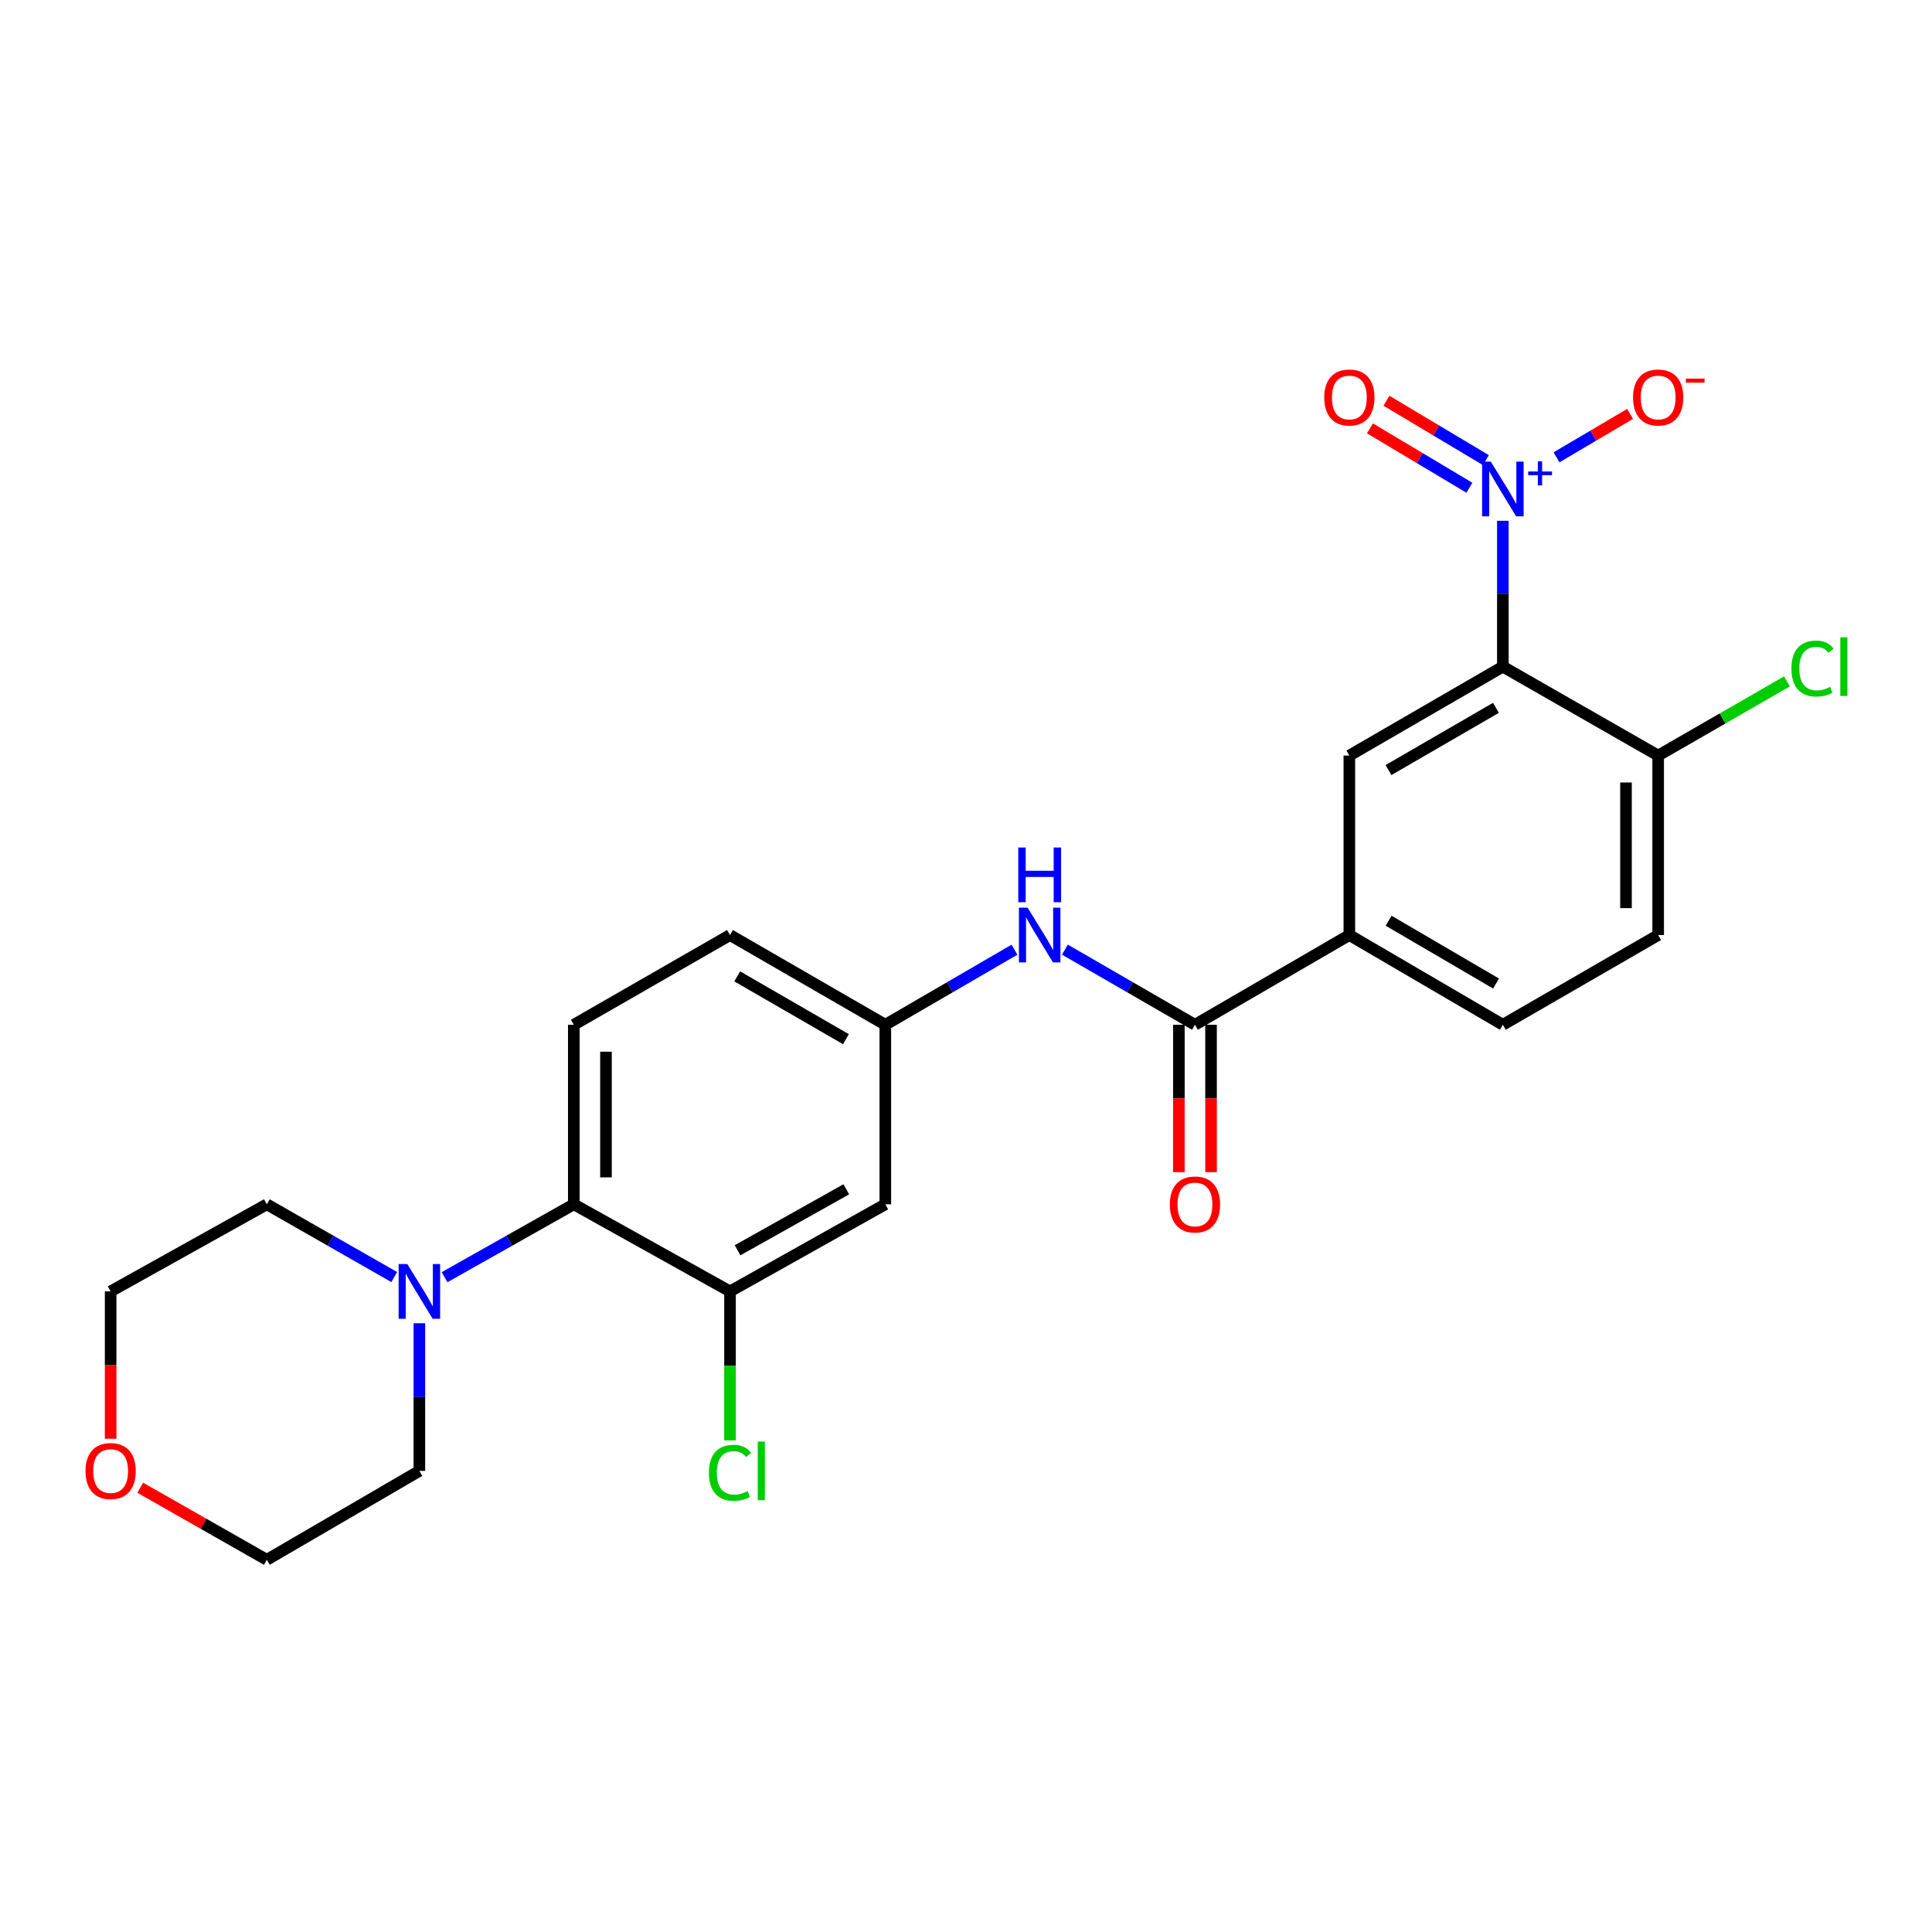 <?xml version='1.0' encoding='iso-8859-1'?>
<svg version='1.1' baseProfile='full'
              xmlns='http://www.w3.org/2000/svg'
                      xmlns:rdkit='http://www.rdkit.org/xml'
                      xmlns:xlink='http://www.w3.org/1999/xlink'
                  xml:space='preserve'
width='1000px' height='1000px' viewBox='0 0 1000 1000'>
<!-- END OF HEADER -->
<rect style='opacity:1.0;fill:#FFFFFF;stroke:none' width='1000' height='1000' x='0' y='0'> </rect>
<path class='bond-0' d='M 777.875,269.557 L 777.875,307.309' style='fill:none;fill-rule:evenodd;stroke:#0000FF;stroke-width:6px;stroke-linecap:butt;stroke-linejoin:miter;stroke-opacity:1' />
<path class='bond-0' d='M 777.875,307.309 L 777.875,345.061' style='fill:none;fill-rule:evenodd;stroke:#000000;stroke-width:6px;stroke-linecap:butt;stroke-linejoin:miter;stroke-opacity:1' />
<path class='bond-10' d='M 805.654,236.705 L 824.695,225.469' style='fill:none;fill-rule:evenodd;stroke:#0000FF;stroke-width:6px;stroke-linecap:butt;stroke-linejoin:miter;stroke-opacity:1' />
<path class='bond-10' d='M 824.695,225.469 L 843.736,214.232' style='fill:none;fill-rule:evenodd;stroke:#FF0000;stroke-width:6px;stroke-linecap:butt;stroke-linejoin:miter;stroke-opacity:1' />
<path class='bond-12' d='M 769.091,238.154 L 743.358,222.79' style='fill:none;fill-rule:evenodd;stroke:#0000FF;stroke-width:6px;stroke-linecap:butt;stroke-linejoin:miter;stroke-opacity:1' />
<path class='bond-12' d='M 743.358,222.79 L 717.624,207.425' style='fill:none;fill-rule:evenodd;stroke:#FF0000;stroke-width:6px;stroke-linecap:butt;stroke-linejoin:miter;stroke-opacity:1' />
<path class='bond-12' d='M 760.553,252.454 L 734.82,237.09' style='fill:none;fill-rule:evenodd;stroke:#0000FF;stroke-width:6px;stroke-linecap:butt;stroke-linejoin:miter;stroke-opacity:1' />
<path class='bond-12' d='M 734.82,237.09 L 709.086,221.725' style='fill:none;fill-rule:evenodd;stroke:#FF0000;stroke-width:6px;stroke-linecap:butt;stroke-linejoin:miter;stroke-opacity:1' />
<path class='bond-2' d='M 777.875,345.061 L 698.422,391.075' style='fill:none;fill-rule:evenodd;stroke:#000000;stroke-width:6px;stroke-linecap:butt;stroke-linejoin:miter;stroke-opacity:1' />
<path class='bond-2' d='M 774.304,366.376 L 718.687,398.585' style='fill:none;fill-rule:evenodd;stroke:#000000;stroke-width:6px;stroke-linecap:butt;stroke-linejoin:miter;stroke-opacity:1' />
<path class='bond-9' d='M 777.875,345.061 L 858.263,391.075' style='fill:none;fill-rule:evenodd;stroke:#000000;stroke-width:6px;stroke-linecap:butt;stroke-linejoin:miter;stroke-opacity:1' />
<path class='bond-1' d='M 618.506,530.421 L 698.422,483.982' style='fill:none;fill-rule:evenodd;stroke:#000000;stroke-width:6px;stroke-linecap:butt;stroke-linejoin:miter;stroke-opacity:1' />
<path class='bond-7' d='M 618.506,530.421 L 584.851,510.975' style='fill:none;fill-rule:evenodd;stroke:#000000;stroke-width:6px;stroke-linecap:butt;stroke-linejoin:miter;stroke-opacity:1' />
<path class='bond-7' d='M 584.851,510.975 L 551.197,491.529' style='fill:none;fill-rule:evenodd;stroke:#0000FF;stroke-width:6px;stroke-linecap:butt;stroke-linejoin:miter;stroke-opacity:1' />
<path class='bond-14' d='M 610.178,530.421 L 610.178,568.563' style='fill:none;fill-rule:evenodd;stroke:#000000;stroke-width:6px;stroke-linecap:butt;stroke-linejoin:miter;stroke-opacity:1' />
<path class='bond-14' d='M 610.178,568.563 L 610.178,606.704' style='fill:none;fill-rule:evenodd;stroke:#FF0000;stroke-width:6px;stroke-linecap:butt;stroke-linejoin:miter;stroke-opacity:1' />
<path class='bond-14' d='M 626.833,530.421 L 626.833,568.563' style='fill:none;fill-rule:evenodd;stroke:#000000;stroke-width:6px;stroke-linecap:butt;stroke-linejoin:miter;stroke-opacity:1' />
<path class='bond-14' d='M 626.833,568.563 L 626.833,606.704' style='fill:none;fill-rule:evenodd;stroke:#FF0000;stroke-width:6px;stroke-linecap:butt;stroke-linejoin:miter;stroke-opacity:1' />
<path class='bond-6' d='M 698.422,391.075 L 698.422,483.982' style='fill:none;fill-rule:evenodd;stroke:#000000;stroke-width:6px;stroke-linecap:butt;stroke-linejoin:miter;stroke-opacity:1' />
<path class='bond-3' d='M 297.001,623.347 L 297.001,530.421' style='fill:none;fill-rule:evenodd;stroke:#000000;stroke-width:6px;stroke-linecap:butt;stroke-linejoin:miter;stroke-opacity:1' />
<path class='bond-3' d='M 313.655,609.408 L 313.655,544.36' style='fill:none;fill-rule:evenodd;stroke:#000000;stroke-width:6px;stroke-linecap:butt;stroke-linejoin:miter;stroke-opacity:1' />
<path class='bond-4' d='M 297.001,623.347 L 263.55,642.211' style='fill:none;fill-rule:evenodd;stroke:#000000;stroke-width:6px;stroke-linecap:butt;stroke-linejoin:miter;stroke-opacity:1' />
<path class='bond-4' d='M 263.55,642.211 L 230.1,661.075' style='fill:none;fill-rule:evenodd;stroke:#0000FF;stroke-width:6px;stroke-linecap:butt;stroke-linejoin:miter;stroke-opacity:1' />
<path class='bond-26' d='M 297.001,623.347 L 377.851,668.426' style='fill:none;fill-rule:evenodd;stroke:#000000;stroke-width:6px;stroke-linecap:butt;stroke-linejoin:miter;stroke-opacity:1' />
<path class='bond-21' d='M 217.066,684.909 L 217.066,723.121' style='fill:none;fill-rule:evenodd;stroke:#0000FF;stroke-width:6px;stroke-linecap:butt;stroke-linejoin:miter;stroke-opacity:1' />
<path class='bond-21' d='M 217.066,723.121 L 217.066,761.333' style='fill:none;fill-rule:evenodd;stroke:#000000;stroke-width:6px;stroke-linecap:butt;stroke-linejoin:miter;stroke-opacity:1' />
<path class='bond-22' d='M 204.053,660.996 L 171.083,642.172' style='fill:none;fill-rule:evenodd;stroke:#0000FF;stroke-width:6px;stroke-linecap:butt;stroke-linejoin:miter;stroke-opacity:1' />
<path class='bond-22' d='M 171.083,642.172 L 138.112,623.347' style='fill:none;fill-rule:evenodd;stroke:#000000;stroke-width:6px;stroke-linecap:butt;stroke-linejoin:miter;stroke-opacity:1' />
<path class='bond-5' d='M 377.851,668.426 L 458.239,623.347' style='fill:none;fill-rule:evenodd;stroke:#000000;stroke-width:6px;stroke-linecap:butt;stroke-linejoin:miter;stroke-opacity:1' />
<path class='bond-5' d='M 381.763,647.138 L 438.035,615.582' style='fill:none;fill-rule:evenodd;stroke:#000000;stroke-width:6px;stroke-linecap:butt;stroke-linejoin:miter;stroke-opacity:1' />
<path class='bond-18' d='M 377.851,668.426 L 377.851,706.988' style='fill:none;fill-rule:evenodd;stroke:#000000;stroke-width:6px;stroke-linecap:butt;stroke-linejoin:miter;stroke-opacity:1' />
<path class='bond-18' d='M 377.851,706.988 L 377.851,745.55' style='fill:none;fill-rule:evenodd;stroke:#00CC00;stroke-width:6px;stroke-linecap:butt;stroke-linejoin:miter;stroke-opacity:1' />
<path class='bond-25' d='M 698.422,483.982 L 777.875,530.421' style='fill:none;fill-rule:evenodd;stroke:#000000;stroke-width:6px;stroke-linecap:butt;stroke-linejoin:miter;stroke-opacity:1' />
<path class='bond-25' d='M 718.744,476.569 L 774.362,509.076' style='fill:none;fill-rule:evenodd;stroke:#000000;stroke-width:6px;stroke-linecap:butt;stroke-linejoin:miter;stroke-opacity:1' />
<path class='bond-13' d='M 525.086,491.567 L 491.663,510.994' style='fill:none;fill-rule:evenodd;stroke:#0000FF;stroke-width:6px;stroke-linecap:butt;stroke-linejoin:miter;stroke-opacity:1' />
<path class='bond-13' d='M 491.663,510.994 L 458.239,530.421' style='fill:none;fill-rule:evenodd;stroke:#000000;stroke-width:6px;stroke-linecap:butt;stroke-linejoin:miter;stroke-opacity:1' />
<path class='bond-8' d='M 458.239,623.347 L 458.239,530.421' style='fill:none;fill-rule:evenodd;stroke:#000000;stroke-width:6px;stroke-linecap:butt;stroke-linejoin:miter;stroke-opacity:1' />
<path class='bond-16' d='M 858.263,391.075 L 858.263,483.982' style='fill:none;fill-rule:evenodd;stroke:#000000;stroke-width:6px;stroke-linecap:butt;stroke-linejoin:miter;stroke-opacity:1' />
<path class='bond-16' d='M 841.608,405.011 L 841.608,470.046' style='fill:none;fill-rule:evenodd;stroke:#000000;stroke-width:6px;stroke-linecap:butt;stroke-linejoin:miter;stroke-opacity:1' />
<path class='bond-20' d='M 858.263,391.075 L 891.6,371.876' style='fill:none;fill-rule:evenodd;stroke:#000000;stroke-width:6px;stroke-linecap:butt;stroke-linejoin:miter;stroke-opacity:1' />
<path class='bond-20' d='M 891.6,371.876 L 924.936,352.677' style='fill:none;fill-rule:evenodd;stroke:#00CC00;stroke-width:6px;stroke-linecap:butt;stroke-linejoin:miter;stroke-opacity:1' />
<path class='bond-11' d='M 297.001,530.421 L 377.851,483.982' style='fill:none;fill-rule:evenodd;stroke:#000000;stroke-width:6px;stroke-linecap:butt;stroke-linejoin:miter;stroke-opacity:1' />
<path class='bond-19' d='M 458.239,530.421 L 377.851,483.982' style='fill:none;fill-rule:evenodd;stroke:#000000;stroke-width:6px;stroke-linecap:butt;stroke-linejoin:miter;stroke-opacity:1' />
<path class='bond-19' d='M 437.85,537.877 L 381.578,505.369' style='fill:none;fill-rule:evenodd;stroke:#000000;stroke-width:6px;stroke-linecap:butt;stroke-linejoin:miter;stroke-opacity:1' />
<path class='bond-15' d='M 777.875,530.421 L 858.263,483.982' style='fill:none;fill-rule:evenodd;stroke:#000000;stroke-width:6px;stroke-linecap:butt;stroke-linejoin:miter;stroke-opacity:1' />
<path class='bond-17' d='M 57.262,744.69 L 57.262,706.558' style='fill:none;fill-rule:evenodd;stroke:#FF0000;stroke-width:6px;stroke-linecap:butt;stroke-linejoin:miter;stroke-opacity:1' />
<path class='bond-17' d='M 57.262,706.558 L 57.262,668.426' style='fill:none;fill-rule:evenodd;stroke:#000000;stroke-width:6px;stroke-linecap:butt;stroke-linejoin:miter;stroke-opacity:1' />
<path class='bond-27' d='M 72.587,770.055 L 105.35,788.701' style='fill:none;fill-rule:evenodd;stroke:#FF0000;stroke-width:6px;stroke-linecap:butt;stroke-linejoin:miter;stroke-opacity:1' />
<path class='bond-27' d='M 105.35,788.701 L 138.112,807.347' style='fill:none;fill-rule:evenodd;stroke:#000000;stroke-width:6px;stroke-linecap:butt;stroke-linejoin:miter;stroke-opacity:1' />
<path class='bond-24' d='M 217.066,761.333 L 138.112,807.347' style='fill:none;fill-rule:evenodd;stroke:#000000;stroke-width:6px;stroke-linecap:butt;stroke-linejoin:miter;stroke-opacity:1' />
<path class='bond-23' d='M 138.112,623.347 L 57.262,668.426' style='fill:none;fill-rule:evenodd;stroke:#000000;stroke-width:6px;stroke-linecap:butt;stroke-linejoin:miter;stroke-opacity:1' />
<path  class='atom-0' d='M 771.615 238.938
L 780.895 253.938
Q 781.815 255.418, 783.295 258.098
Q 784.775 260.778, 784.855 260.938
L 784.855 238.938
L 788.615 238.938
L 788.615 267.258
L 784.735 267.258
L 774.775 250.858
Q 773.615 248.938, 772.375 246.738
Q 771.175 244.538, 770.815 243.858
L 770.815 267.258
L 767.135 267.258
L 767.135 238.938
L 771.615 238.938
' fill='#0000FF'/>
<path  class='atom-0' d='M 790.991 244.043
L 795.981 244.043
L 795.981 238.789
L 798.199 238.789
L 798.199 244.043
L 803.32 244.043
L 803.32 245.943
L 798.199 245.943
L 798.199 251.223
L 795.981 251.223
L 795.981 245.943
L 790.991 245.943
L 790.991 244.043
' fill='#0000FF'/>
<path  class='atom-5' d='M 210.806 654.266
L 220.086 669.266
Q 221.006 670.746, 222.486 673.426
Q 223.966 676.106, 224.046 676.266
L 224.046 654.266
L 227.806 654.266
L 227.806 682.586
L 223.926 682.586
L 213.966 666.186
Q 212.806 664.266, 211.566 662.066
Q 210.366 659.866, 210.006 659.186
L 210.006 682.586
L 206.326 682.586
L 206.326 654.266
L 210.806 654.266
' fill='#0000FF'/>
<path  class='atom-8' d='M 531.877 469.822
L 541.157 484.822
Q 542.077 486.302, 543.557 488.982
Q 545.037 491.662, 545.117 491.822
L 545.117 469.822
L 548.877 469.822
L 548.877 498.142
L 544.997 498.142
L 535.037 481.742
Q 533.877 479.822, 532.637 477.622
Q 531.437 475.422, 531.077 474.742
L 531.077 498.142
L 527.397 498.142
L 527.397 469.822
L 531.877 469.822
' fill='#0000FF'/>
<path  class='atom-8' d='M 527.057 438.67
L 530.897 438.67
L 530.897 450.71
L 545.377 450.71
L 545.377 438.67
L 549.217 438.67
L 549.217 466.99
L 545.377 466.99
L 545.377 453.91
L 530.897 453.91
L 530.897 466.99
L 527.057 466.99
L 527.057 438.67
' fill='#0000FF'/>
<path  class='atom-11' d='M 845.263 205.739
Q 845.263 198.939, 848.623 195.139
Q 851.983 191.339, 858.263 191.339
Q 864.543 191.339, 867.903 195.139
Q 871.263 198.939, 871.263 205.739
Q 871.263 212.619, 867.863 216.539
Q 864.463 220.419, 858.263 220.419
Q 852.023 220.419, 848.623 216.539
Q 845.263 212.659, 845.263 205.739
M 858.263 217.219
Q 862.583 217.219, 864.903 214.339
Q 867.263 211.419, 867.263 205.739
Q 867.263 200.179, 864.903 197.379
Q 862.583 194.539, 858.263 194.539
Q 853.943 194.539, 851.583 197.339
Q 849.263 200.139, 849.263 205.739
Q 849.263 211.459, 851.583 214.339
Q 853.943 217.219, 858.263 217.219
' fill='#FF0000'/>
<path  class='atom-11' d='M 872.583 195.961
L 882.272 195.961
L 882.272 198.073
L 872.583 198.073
L 872.583 195.961
' fill='#FF0000'/>
<path  class='atom-13' d='M 685.422 205.739
Q 685.422 198.939, 688.782 195.139
Q 692.142 191.339, 698.422 191.339
Q 704.702 191.339, 708.062 195.139
Q 711.422 198.939, 711.422 205.739
Q 711.422 212.619, 708.022 216.539
Q 704.622 220.419, 698.422 220.419
Q 692.182 220.419, 688.782 216.539
Q 685.422 212.659, 685.422 205.739
M 698.422 217.219
Q 702.742 217.219, 705.062 214.339
Q 707.422 211.419, 707.422 205.739
Q 707.422 200.179, 705.062 197.379
Q 702.742 194.539, 698.422 194.539
Q 694.102 194.539, 691.742 197.339
Q 689.422 200.139, 689.422 205.739
Q 689.422 211.459, 691.742 214.339
Q 694.102 217.219, 698.422 217.219
' fill='#FF0000'/>
<path  class='atom-15' d='M 605.506 623.427
Q 605.506 616.627, 608.866 612.827
Q 612.226 609.027, 618.506 609.027
Q 624.786 609.027, 628.146 612.827
Q 631.506 616.627, 631.506 623.427
Q 631.506 630.307, 628.106 634.227
Q 624.706 638.107, 618.506 638.107
Q 612.266 638.107, 608.866 634.227
Q 605.506 630.347, 605.506 623.427
M 618.506 634.907
Q 622.826 634.907, 625.146 632.027
Q 627.506 629.107, 627.506 623.427
Q 627.506 617.867, 625.146 615.067
Q 622.826 612.227, 618.506 612.227
Q 614.186 612.227, 611.826 615.027
Q 609.506 617.827, 609.506 623.427
Q 609.506 629.147, 611.826 632.027
Q 614.186 634.907, 618.506 634.907
' fill='#FF0000'/>
<path  class='atom-18' d='M 44.262 761.413
Q 44.262 754.613, 47.622 750.813
Q 50.982 747.013, 57.262 747.013
Q 63.542 747.013, 66.902 750.813
Q 70.262 754.613, 70.262 761.413
Q 70.262 768.293, 66.862 772.213
Q 63.462 776.093, 57.262 776.093
Q 51.022 776.093, 47.622 772.213
Q 44.262 768.333, 44.262 761.413
M 57.262 772.893
Q 61.582 772.893, 63.902 770.013
Q 66.262 767.093, 66.262 761.413
Q 66.262 755.853, 63.902 753.053
Q 61.582 750.213, 57.262 750.213
Q 52.942 750.213, 50.582 753.013
Q 48.262 755.813, 48.262 761.413
Q 48.262 767.133, 50.582 770.013
Q 52.942 772.893, 57.262 772.893
' fill='#FF0000'/>
<path  class='atom-19' d='M 366.931 762.313
Q 366.931 755.273, 370.211 751.593
Q 373.531 747.873, 379.811 747.873
Q 385.651 747.873, 388.771 751.993
L 386.131 754.153
Q 383.851 751.153, 379.811 751.153
Q 375.531 751.153, 373.251 754.033
Q 371.011 756.873, 371.011 762.313
Q 371.011 767.913, 373.331 770.793
Q 375.691 773.673, 380.251 773.673
Q 383.371 773.673, 387.011 771.793
L 388.131 774.793
Q 386.651 775.753, 384.411 776.313
Q 382.171 776.873, 379.691 776.873
Q 373.531 776.873, 370.211 773.113
Q 366.931 769.353, 366.931 762.313
' fill='#00CC00'/>
<path  class='atom-19' d='M 392.211 746.153
L 395.891 746.153
L 395.891 776.513
L 392.211 776.513
L 392.211 746.153
' fill='#00CC00'/>
<path  class='atom-21' d='M 927.241 346.041
Q 927.241 339.001, 930.521 335.321
Q 933.841 331.601, 940.121 331.601
Q 945.961 331.601, 949.081 335.721
L 946.441 337.881
Q 944.161 334.881, 940.121 334.881
Q 935.841 334.881, 933.561 337.761
Q 931.321 340.601, 931.321 346.041
Q 931.321 351.641, 933.641 354.521
Q 936.001 357.401, 940.561 357.401
Q 943.681 357.401, 947.321 355.521
L 948.441 358.521
Q 946.961 359.481, 944.721 360.041
Q 942.481 360.601, 940.001 360.601
Q 933.841 360.601, 930.521 356.841
Q 927.241 353.081, 927.241 346.041
' fill='#00CC00'/>
<path  class='atom-21' d='M 952.521 329.881
L 956.201 329.881
L 956.201 360.241
L 952.521 360.241
L 952.521 329.881
' fill='#00CC00'/>
</svg>
